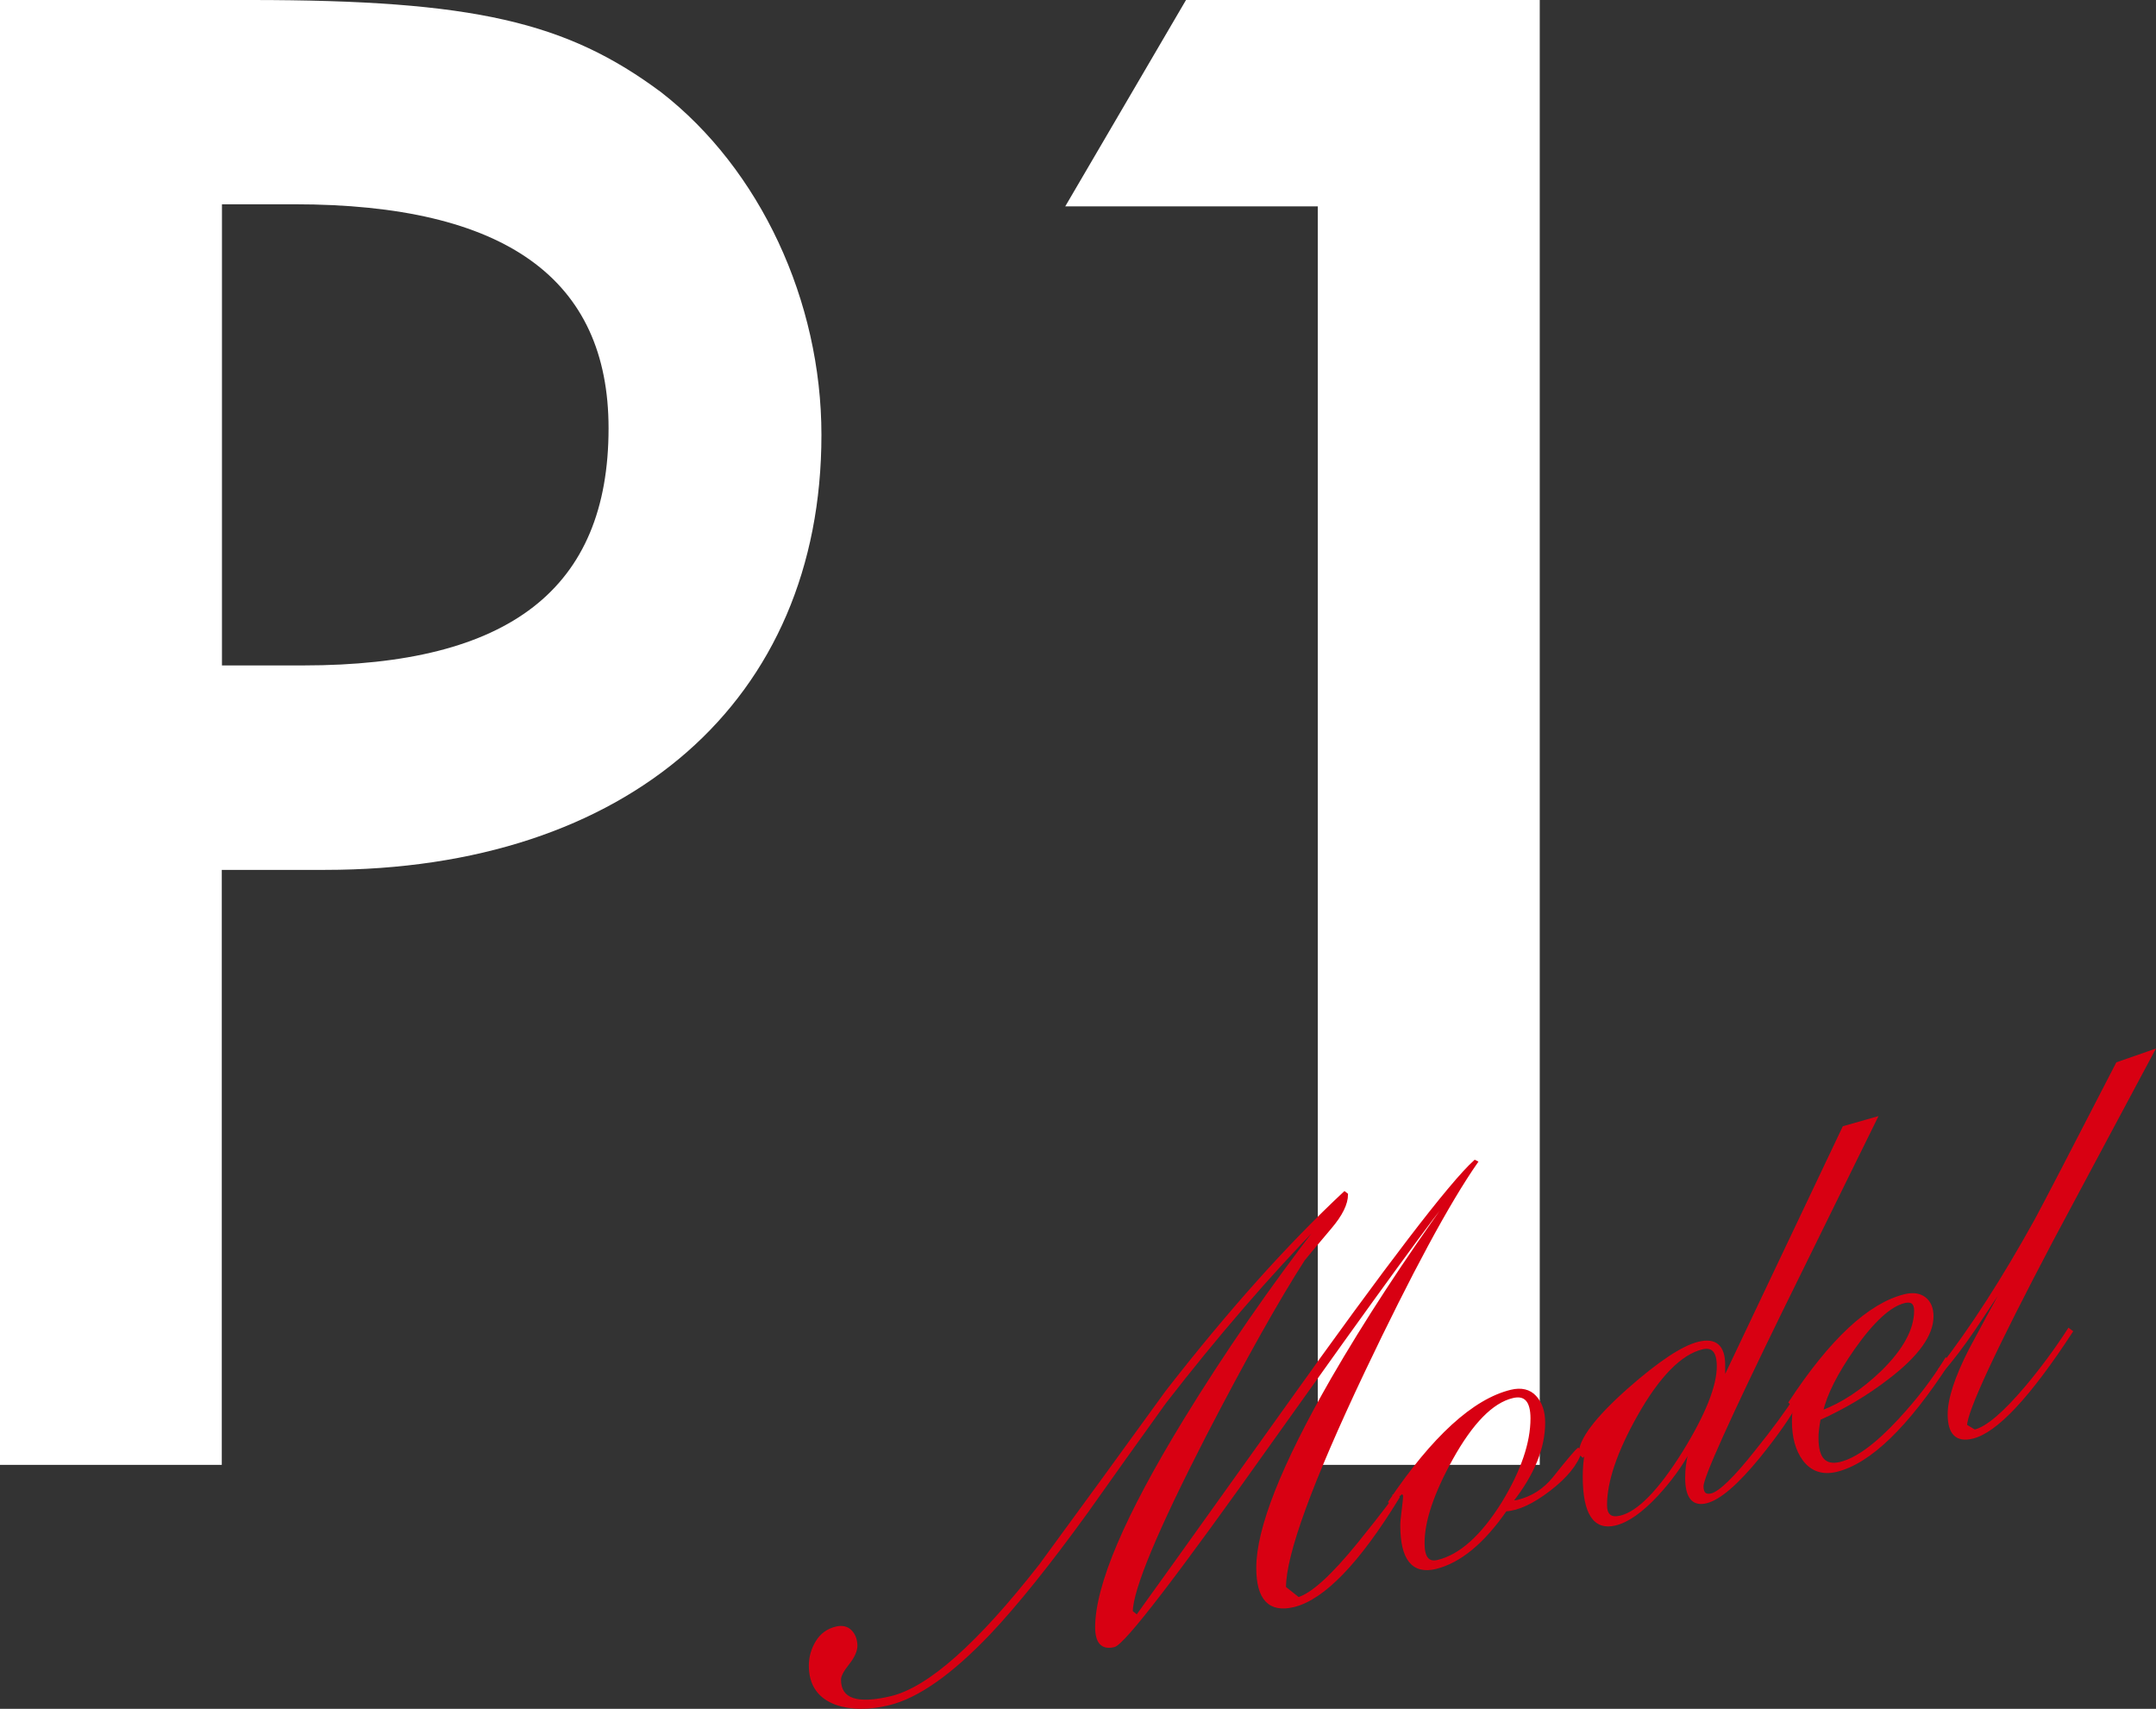 <?xml version="1.0" encoding="utf-8"?>
<!-- Generator: Adobe Illustrator 24.3.0, SVG Export Plug-In . SVG Version: 6.00 Build 0)  -->
<svg version="1.1" id="icon_p1" xmlns="http://www.w3.org/2000/svg" xmlns:xlink="http://www.w3.org/1999/xlink" x="0px"
	 y="0px" viewBox="0 0 123.36 97.79" style="enable-background:new 0 0 123.36 97.79;" xml:space="preserve">
<rect x="0" y="0" width="123.36" height="97.79" fill="#333333" stroke="none"/>
<style type="text/css">
	.st0{fill:#FFFFFF;}
	.st1{fill:#D80012;stroke:#D80012;stroke-width:0.14;stroke-miterlimit:10;}
</style>
<g>
	<g>
		<path class="st0" d="M12.69,83.83H0V0h14.33c12.82,0,18.1,1.26,23.5,5.28c5.66,4.4,9.17,11.94,9.17,19.61
			c0,15.21-11.06,24.89-28.4,24.89h-5.91V83.83z M17.35,38.08c11.81,0,17.47-4.4,17.47-13.57c0-8.55-5.91-12.82-17.97-12.82h-4.15
			v26.39H17.35z"/>
		<path class="st0" d="M60.95,11.81L67.86,0h20.24v83.83H75.4V11.81H60.95z"/>
	</g>
	<g>
		<path class="st1" d="M84.49,66.5c-1.61,2.31-3.77,6.31-6.48,12.01c-3,6.33-4.5,10.44-4.5,12.34l0.78,0.62
			c0.79-0.24,1.94-1.28,3.45-3.14c1.5-1.86,2.19-2.78,2.07-2.75L80,85.7c-2.27,3.71-4.27,5.78-5.98,6.2
			c-1.38,0.33-2.07-0.39-2.07-2.18c0-2.24,1.42-5.84,4.28-10.82c1.88-3.25,4.15-6.73,6.82-10.44l-0.06-0.05
			c-0.75,0.83-4.14,5.48-10.17,13.96c-5.49,7.74-8.52,11.69-9.08,11.82c-0.67,0.16-1-0.19-1.01-1.05c0-2.41,1.69-6.37,5.06-11.88
			c2.32-3.79,4.93-7.58,7.86-11.36l-0.03-0.02c-3.05,3.13-6.03,6.59-8.96,10.37c-1.5,2.09-3,4.18-4.48,6.28
			c-2.17,3-4.03,5.31-5.57,6.94c-2.19,2.3-4.11,3.65-5.77,4.05c-1.13,0.27-2.12,0.27-2.98-0.02c-1-0.36-1.51-1.09-1.51-2.18
			c0-0.49,0.13-0.95,0.39-1.37c0.26-0.42,0.63-0.69,1.11-0.8c0.33-0.08,0.61-0.02,0.82,0.19c0.21,0.21,0.31,0.49,0.32,0.83
			c0,0.3-0.16,0.65-0.47,1.04s-0.47,0.69-0.47,0.91c0,1.15,0.98,1.48,2.95,1.01c2.15-0.52,4.99-3.04,8.52-7.56
			c2.42-3.3,4.83-6.61,7.23-9.93c3.53-4.54,6.92-8.34,10.18-11.39l0.13,0.1c0,0.54-0.31,1.17-0.94,1.91
			c-0.98,1.16-1.49,1.77-1.53,1.83c-1.46,2.27-3.35,5.63-5.66,10.09c-2.75,5.36-4.15,8.71-4.19,10.05l0.31,0.25
			c0.02-0.01,2.86-3.96,8.51-11.88c5.82-8.17,9.43-12.89,10.83-14.15L84.49,66.5z"/>
		<path class="st1" d="M90.44,83.06c-0.23,0.72-0.82,1.45-1.78,2.19c-0.96,0.74-1.8,1.13-2.51,1.17c-1.29,1.86-2.63,2.96-4.01,3.3
			c-1.3,0.31-1.95-0.5-1.95-2.43c0-0.19,0.03-0.48,0.08-0.87c0.05-0.39,0.08-0.67,0.08-0.84l-0.09-0.17
			c-0.19,0.09-0.38,0.31-0.56,0.65l-0.19-0.12c2.5-3.71,4.82-5.82,6.95-6.34c0.58-0.14,1.05-0.03,1.38,0.33
			c0.33,0.36,0.5,0.85,0.5,1.48c0,1.44-0.61,2.95-1.84,4.51c0.1,0.02,0.22,0.01,0.35-0.02c0.81-0.2,1.49-0.63,2.04-1.3
			c0.81-1.02,1.28-1.57,1.41-1.67L90.44,83.06z M87.64,81.17c0-1-0.37-1.41-1.1-1.23c-1.17,0.28-2.33,1.47-3.48,3.54
			c-1.08,1.95-1.63,3.57-1.62,4.85c0,0.8,0.27,1.14,0.82,1.01c1.3-0.31,2.54-1.43,3.73-3.34C87.09,84.19,87.64,82.58,87.64,81.17z"
			/>
		<path class="st1" d="M107.35,63.98c-1.79,3.65-3.59,7.29-5.38,10.94c-3.05,6.24-4.57,9.61-4.57,10.13c0,0.41,0.18,0.57,0.53,0.48
			c0.48-0.12,1.34-0.95,2.57-2.51c0.96-1.19,1.73-2.24,2.32-3.16l0.19,0.08c-0.54,1.02-1.33,2.15-2.35,3.41
			c-1.27,1.56-2.29,2.43-3.04,2.61s-1.13-0.28-1.13-1.4c0-0.47,0.06-0.95,0.19-1.43l-0.06-0.05c-0.48,0.87-1.09,1.69-1.82,2.48
			c-0.88,0.94-1.67,1.5-2.38,1.67c-1.19,0.29-1.79-0.62-1.79-2.73c0-0.49,0.04-0.96,0.12-1.38l-0.19,0.21l-0.16-0.15
			c0-0.79,0.92-2.01,2.76-3.65c1.77-1.56,3.12-2.46,4.04-2.68c0.96-0.23,1.44,0.19,1.44,1.27c0,0.19,0,0.4,0,0.64l0.06,0.05
			l6.79-14.3L107.35,63.98z M98.3,78.19c0-0.84-0.3-1.19-0.91-1.04c-1.23,0.3-2.49,1.58-3.76,3.83c-1.17,2.08-1.75,3.79-1.75,5.15
			c0,0.58,0.28,0.81,0.85,0.67c1.02-0.25,2.22-1.48,3.6-3.69C97.65,80.97,98.3,79.33,98.3,78.19z"/>
		<path class="st1" d="M111.5,77.95c-2.38,3.68-4.52,5.74-6.42,6.21c-0.79,0.19-1.42-0.02-1.88-0.64c-0.4-0.55-0.6-1.28-0.6-2.18
			c0-0.34,0.03-0.67,0.09-0.99l-0.03-0.06l-0.09,0.12l-0.16-0.16c2.36-3.59,4.55-5.62,6.58-6.12c0.46-0.11,0.84-0.06,1.13,0.16
			c0.29,0.22,0.44,0.57,0.44,1.04c0,1.06-0.84,2.23-2.54,3.53c-1.19,0.92-2.5,1.7-3.92,2.34c-0.08,0.47-0.13,0.84-0.12,1.1
			c0,1.17,0.44,1.64,1.32,1.43c0.94-0.23,2.07-1.06,3.38-2.48c1.04-1.12,1.93-2.28,2.66-3.47L111.5,77.95z M109.59,75
			c0-0.43-0.21-0.6-0.62-0.5c-0.83,0.2-1.8,1.09-2.9,2.65c-1,1.43-1.61,2.64-1.83,3.63c1.16-0.43,2.31-1.19,3.43-2.26
			C108.95,77.27,109.59,76.1,109.59,75z"/>
		<path class="st1" d="M123.21,60.13c-1.93,3.62-3.87,7.23-5.8,10.85c-3.29,6.25-4.93,9.79-4.93,10.6l0.5,0.3
			c0.71-0.17,1.69-1.01,2.96-2.51c0.89-1.06,1.7-2.16,2.43-3.29l0.16,0.12c-2.42,3.71-4.31,5.73-5.67,6.06
			c-0.9,0.22-1.35-0.22-1.35-1.32c0-0.88,0.4-2.12,1.22-3.72c0.65-1.21,1.3-2.42,1.97-3.64l-0.06-0.05
			c-0.92,1.39-1.48,2.23-1.69,2.54c-0.67,0.98-1.28,1.79-1.85,2.42l-0.13-0.13c1.82-2.33,3.65-5.18,5.51-8.54
			c0.5-0.92,2.05-3.91,4.66-8.97L123.21,60.13z"/>
	</g>
</g>
</svg>
